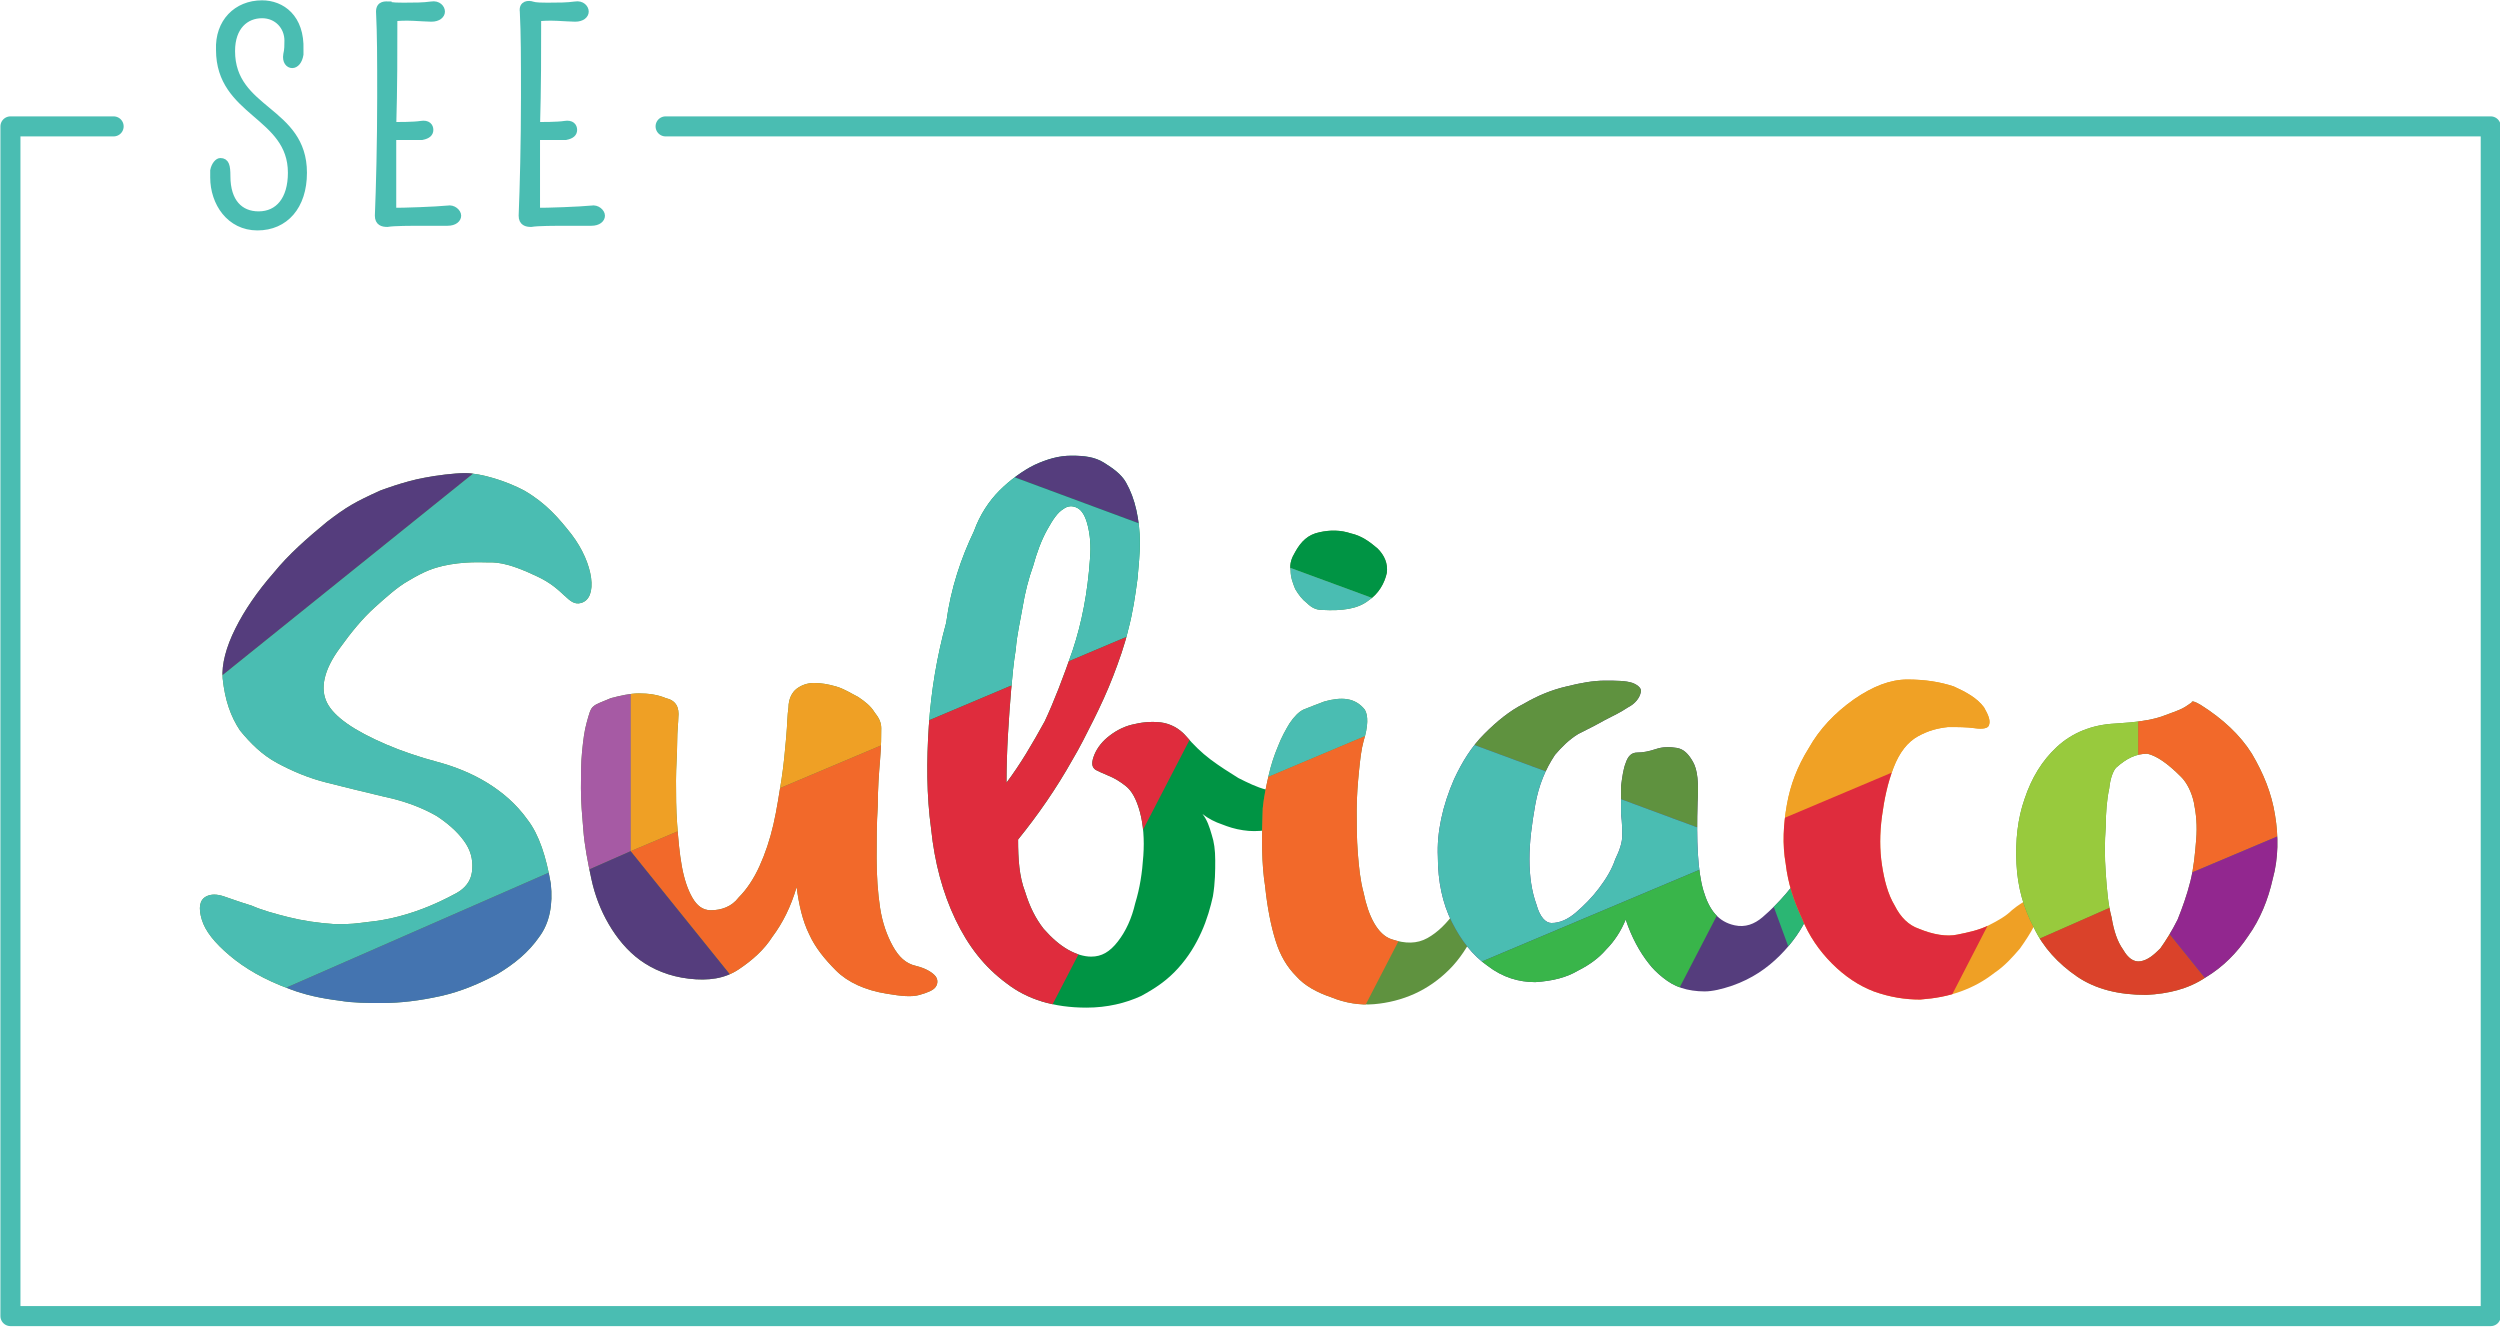 <svg id="Layer_1" xmlns="http://www.w3.org/2000/svg" xmlns:xlink="http://www.w3.org/1999/xlink" width="215.6" height="114.4"><style>.st1{fill:#5f923f}.st2{fill:#553d7d}.st3{fill:#009444}.st4{fill:#4abdb2}.st7{fill:#39b54a}.st8{fill:#2bb673}.st11{fill:#efa025}.st12{fill:#f2692a}.st14{fill:#8dc63f}.st15{fill:#df2c3d}.st25{stroke:#4abdb2;fill:#4abdb2;stroke-width:.543;stroke-miterlimit:10}</style><g id="XMLID_1_"><g id="XMLID_2151_"><g id="XMLID_2260_"><defs><path id="XMLID_2261_" d="M42 48.5c-.5 0-2-.1-3.8.3-.8.2-1.5.4-3 1.3-.9.5-1.9 1.4-2.9 2.3-1 .9-2 2.1-3 3.5-1.4 1.9-1.7 3.5-1.1 4.7.6 1.2 2.3 2.4 5.1 3.6 1.4.6 2.9 1.1 4.4 1.5 1.5.4 3 1 4.3 1.8 1.3.8 2.5 1.8 3.5 3.2 1 1.3 1.6 3.2 2 5.5.2 1.8-.1 3.4-1 4.6-.9 1.3-2.1 2.3-3.6 3.2-1.5.8-3.1 1.5-4.9 1.9-1.8.4-3.5.6-5 .6-1.3 0-2.5 0-3.7-.2-1.6-.2-3-.5-4.3-1-2.2-.8-3.9-1.8-5.2-2.9-1.3-1.1-2.1-2.1-2.4-3.1-.3-1-.2-1.7.4-2 .4-.2.9-.2 1.5 0s1.4.5 2.4.8c.9.4 2 .7 3.2 1 1.2.3 2.5.5 4 .6.7 0 1.4 0 2.1-.1.9-.1 1.8-.2 2.7-.4 1.8-.4 3.7-1.1 5.7-2.2.7-.4 1.2-1 1.3-1.8.1-.8 0-1.6-.5-2.4-.5-.8-1.3-1.6-2.5-2.4-1.2-.7-2.7-1.3-4.6-1.7-1.7-.4-3.3-.8-4.9-1.2-1.6-.4-3-1-4.3-1.7-1.3-.7-2.3-1.7-3.2-2.8-.8-1.2-1.3-2.6-1.5-4.5-.1-1.2.3-2.7 1.1-4.3.8-1.6 1.9-3.2 3.3-4.8 1.3-1.6 2.9-3 4.6-4.4 1.7-1.3 2.4-1.7 4.6-2.7 0 0 2.1-.8 3.8-1.1 1-.2 2.6-.4 3.5-.4 1.4 0 3.6.7 5.1 1.5 1.9 1.1 3 2.4 4.1 3.8 1.9 2.5 2.3 5.5.8 5.9-1.1.3-1.4-1.2-3.8-2.3-2.7-1.3-3.7-1.2-4.3-1.2z"/></defs><clipPath id="XMLID_3_"><use xlink:href="#XMLID_2261_" overflow="visible"/></clipPath><g id="XMLID_2263_" clip-path="url(#XMLID_3_)"><path id="XMLID_2275_" class="st1" d="M15.5 32h107.8v72H15.5z"/><path id="XMLID_2272_" class="st2" d="M15.5 61.2L51.8 32H15.5z"/><path id="XMLID_2271_" class="st3" d="M51.8 32h71.5l-19.4 19.2z"/><path id="XMLID_2270_" class="st4" d="M51.8 32v41.3L15.5 89.2v-28z"/><path id="XMLID_2267_" d="M15.5 89.2V104h61.1L51.8 73.3z" fill="#4474b0"/><path id="XMLID_2266_" d="M51.8 73.3l52.1-22.1L51.8 32z" fill="#00a79d"/><path id="XMLID_2265_" class="st7" d="M103.9 51.2L76.6 104 51.8 73.3z"/><path id="XMLID_2264_" class="st8" d="M103.9 51.2l19.4 52.8V32z"/></g></g><g id="XMLID_2240_"><defs><path id="XMLID_2241_" d="M58.5 61.9c0 .4-.1 1.1-.1 2.1s-.1 2.1-.1 3.3 0 2.5.1 3.8c.1 1.3.2 2.5.4 3.6s.5 2 .9 2.7c.4.7.9 1.1 1.6 1.1.9 0 1.8-.3 2.4-1.1.7-.7 1.3-1.6 1.8-2.7s.9-2.3 1.2-3.6c.3-1.3.5-2.7.7-3.9.2-1.3.3-2.5.4-3.6.1-1.1.1-2 .2-2.6 0-.7.3-1.3.7-1.6.4-.3.9-.5 1.5-.5s1.2.1 1.9.3c.7.2 1.3.6 1.9.9.6.4 1.1.8 1.4 1.3.4.5.6.9.6 1.4 0 .6 0 1.5-.1 2.7-.1 1.2-.2 2.5-.2 4-.1 1.5-.1 3-.1 4.5s.1 3 .3 4.3c.2 1.3.6 2.4 1.1 3.3.5.9 1.1 1.5 2 1.7.8.2 1.3.5 1.6.8.3.3.3.7.1 1-.2.3-.7.5-1.4.7-.7.2-1.6.1-2.8-.1-1.9-.3-3.4-1-4.4-2-1-1-1.8-2-2.3-3.1-.6-1.2-.9-2.6-1.1-4.1-.5 1.7-1.2 3.1-2.1 4.3-.7 1.1-1.7 2-2.9 2.8-1.2.8-2.6 1-4.3.8-1.7-.2-3.1-.8-4.2-1.6s-2-1.9-2.7-3.1c-.7-1.2-1.2-2.5-1.5-3.9-.3-1.4-.6-2.9-.7-4.3-.1-1.2-.2-2.3-.2-3.5 0-1.2 0-2.2.1-3.2s.2-1.8.4-2.5.3-1.2.6-1.4c.2-.2.8-.4 1.5-.7.8-.2 1.6-.4 2.4-.4.8 0 1.6.1 2.3.4.9.2 1.2.8 1.1 1.7z"/></defs><clipPath id="XMLID_4_"><use xlink:href="#XMLID_2241_" overflow="visible"/></clipPath><g id="XMLID_2243_" clip-path="url(#XMLID_4_)"><path id="XMLID_2259_" class="st1" d="M18.1 32.2h107.8v72H18.1z"/><path id="XMLID_2258_" class="st1" d="M18.1 61.4l36.3-29.2H18.1z"/><path id="XMLID_2257_" class="st3" d="M54.4 32.2h71.5l-19.4 19.2z"/><path id="XMLID_2254_" d="M54.4 32.2v41.2l-36.3 16v-28z" fill="#a65aa4"/><path id="XMLID_2251_" class="st2" d="M18.1 89.4v14.8h61.1L54.4 73.4z"/><path id="XMLID_2248_" class="st11" d="M54.4 73.4l52.1-22-52.1-19.2z"/><path id="XMLID_2245_" class="st12" d="M106.5 51.4l-27.3 52.8-24.8-30.8z"/><path id="XMLID_2244_" class="st8" d="M106.5 51.4l19.4 52.8v-72z"/></g></g><g id="XMLID_2223_"><defs><path id="XMLID_2224_" d="M84 45.8c.5-1.4 1.3-2.6 2.2-3.5.9-.9 2-1.7 3-2.2 1.1-.5 2.1-.8 3.2-.8s2 .1 2.8.6c.8.5 1.5 1 1.9 1.7.4.7.7 1.5.9 2.4.2.9.3 1.8.3 2.8 0 1-.1 2-.2 3.1-.2 1.5-.4 2.9-.8 4.4-.3 1.3-.8 2.7-1.3 4-.5 1.3-1.1 2.6-1.7 3.8-.6 1.2-1.2 2.4-1.8 3.4-1.4 2.5-3 4.8-4.7 6.9 0 1.7.1 3.2.6 4.5.4 1.3.9 2.3 1.6 3.2.7.8 1.4 1.4 2.1 1.8.7.4 1.4.6 2 .6.9 0 1.6-.4 2.3-1.3.7-.9 1.2-2 1.5-3.3.4-1.3.6-2.6.7-4.1.1-1.4 0-2.7-.3-3.8-.3-1.1-.7-1.8-1.2-2.2-.5-.4-1-.7-1.5-.9-.5-.2-.9-.4-1.1-.5-.3-.2-.4-.5-.2-1.1.2-.6.6-1.2 1.2-1.7s1.3-.9 2.1-1.1c.8-.2 1.6-.3 2.5-.2.8.1 1.6.5 2.2 1.2.6.7 1.3 1.4 2.1 2 .8.6 1.6 1.1 2.4 1.6.8.4 1.6.8 2.4 1 .8.2 1.4.3 2 .2.6-.1 1 0 1.3.3.3.3.3.6.2 1-.1.4-.5.8-1.1 1.2-.6.4-1.4.7-2.4.8-.7.1-1.4.1-2 0-.7-.1-1.3-.3-1.8-.5-.6-.2-1.2-.5-1.7-.9.4.5.6 1.1.8 1.8.2.6.3 1.3.3 2.2 0 .9 0 1.9-.2 3.1-.2.9-.5 2-1 3.1s-1.1 2.1-2 3.1c-.9 1-1.9 1.7-3.2 2.4-1.3.6-2.9 1-4.7 1-2.8 0-5.1-.7-6.9-2.1-1.9-1.4-3.3-3.2-4.4-5.5-1.1-2.3-1.8-4.9-2.1-7.8-.4-2.9-.4-5.9-.2-8.9s.7-6 1.5-8.9c.4-3 1.3-5.6 2.4-7.9zm2.8 21.7c1.2-1.6 2.2-3.3 3.3-5.3.8-1.7 1.6-3.8 2.4-6.1.8-2.4 1.3-5 1.5-7.9.1-1.2 0-2.1-.2-2.9-.2-.8-.5-1.3-.9-1.5-.4-.2-.8-.2-1.2.1-.5.3-.9.9-1.4 1.8-.5.9-.9 2-1.2 3.1-.4 1.1-.7 2.3-.9 3.5-.2 1.2-.5 2.4-.6 3.7-.2 1.2-.3 2.4-.4 3.5-.2 2.5-.4 5.2-.4 8z"/></defs><clipPath id="XMLID_5_"><use xlink:href="#XMLID_2224_" overflow="visible"/></clipPath><g id="XMLID_2227_" clip-path="url(#XMLID_5_)"><path id="XMLID_2239_" class="st3" d="M21.6 30.2h107.8v72H21.6z"/><path id="XMLID_2238_" class="st1" d="M21.6 59.5l36.3-29.3H21.6z"/><path id="XMLID_2237_" class="st2" d="M57.9 30.2h71.5L110 49.5z"/><path id="XMLID_2236_" class="st14" d="M57.9 30.2v41.3l-36.3 16v-28z"/><path id="XMLID_2235_" class="st8" d="M21.6 87.5v14.7h61.1L57.9 71.5z"/><path id="XMLID_2232_" class="st4" d="M57.9 71.5l52.1-22-52.1-19.3z"/><path id="XMLID_2229_" class="st15" d="M110 49.5l-27.3 52.7-24.8-30.7z"/><path id="XMLID_2228_" class="st8" d="M110 49.5l19.4 52.7v-72z"/></g></g><g id="XMLID_2210_"><defs><path id="XMLID_2211_" d="M108.9 69.7c.1-1 .3-1.9.5-2.8.2-.9.5-1.8.8-2.5.3-.8.7-1.5 1-2 .4-.6.8-1 1.2-1.2.5-.2 1-.4 1.8-.7.7-.2 1.4-.3 2-.2.6.1 1.1.4 1.5.9.3.5.3 1.4-.1 2.7-.2.7-.3 1.6-.4 2.6s-.2 2.2-.2 3.4c0 1.2 0 2.4.1 3.7.1 1.2.2 2.3.5 3.4.2 1 .5 1.9.9 2.6.4.7.9 1.2 1.5 1.4 1.2.4 2.2.4 3.1-.1.9-.5 1.7-1.3 2.4-2.3.3-.5.6-.8 1.1-1.1.4-.3.8-.4 1-.4.3 0 .4.3.4.8s-.3 1.3-.8 2.5c-.6 1.2-1.3 2.3-2.2 3.2-.9.9-1.9 1.6-3 2.1s-2.3.8-3.5.9c-1.2.1-2.5-.1-3.7-.6-1.2-.4-2.3-1-3-1.8-.8-.8-1.4-1.8-1.8-3.1-.4-1.3-.7-2.8-.9-4.7-.3-1.9-.3-4.1-.2-6.7zm2.8-22.1c.5-.9 1.1-1.5 2.1-1.7.9-.2 1.8-.2 2.7.1.9.2 1.6.7 2.3 1.3.6.6.9 1.3.8 2.1-.2.9-.7 1.8-1.6 2.4-.9.7-2.2.9-4 .8-.5 0-.9-.2-1.3-.6-.4-.3-.7-.7-1-1.2-.2-.5-.4-1-.4-1.6-.1-.6.1-1.1.4-1.6z"/></defs><clipPath id="XMLID_6_"><use xlink:href="#XMLID_2211_" overflow="visible"/></clipPath><g id="XMLID_2214_" clip-path="url(#XMLID_6_)"><path id="XMLID_2222_" class="st1" d="M44.7 37.8h107.8v72H44.7z"/><path id="XMLID_2221_" class="st1" d="M44.7 67l36.2-29.2H44.7z"/><path id="XMLID_2220_" class="st3" d="M80.9 37.8h71.6L133.1 57z"/><path id="XMLID_2219_" class="st14" d="M80.9 37.8V79L44.7 95V67z"/><path id="XMLID_2218_" class="st8" d="M44.7 95v14.8h61.1L80.9 79z"/><path id="XMLID_2217_" class="st4" d="M80.9 79l52.2-22-52.2-19.2z"/><path id="XMLID_2216_" class="st12" d="M133.1 57l-27.3 52.8L80.9 79z"/><path id="XMLID_2215_" class="st8" d="M133.1 57l19.4 52.8v-72z"/></g></g><g id="XMLID_2196_"><defs><path id="XMLID_2197_" d="M141.5 59.7c-.1.5-.5 1-1.1 1.3-.6.4-1.2.7-2 1.1-.7.4-1.5.8-2.3 1.2-.8.5-1.4 1.1-2 1.8-.8 1.2-1.4 2.6-1.7 4.3-.3 1.7-.5 3.2-.5 4.7s.2 2.8.6 3.9c.3 1.1.8 1.6 1.3 1.6.7 0 1.4-.3 2.1-.9.7-.6 1.4-1.3 2-2.1.6-.8 1.1-1.6 1.4-2.5.4-.8.6-1.5.6-2s0-1.1-.1-1.9v-2.4c.1-.8.2-1.5.4-2 .2-.6.5-.9 1-.9s1-.1 1.6-.3c.6-.2 1.2-.2 1.8-.1.6.1 1 .5 1.4 1.2.4.7.5 1.8.4 3.5-.1 3.3 0 5.9.5 7.6.5 1.7 1.3 2.7 2.7 3 .9.2 1.7-.1 2.4-.7s1.4-1.3 2-2c.6-.7 1.1-1.4 1.5-2 .4-.6.7-.8 1-.7.3.1.4.6.3 1.5-.1.9-.4 1.9-.9 3.1-.5 1.1-1.3 2.3-2.4 3.4-1.1 1.1-2.4 2-4.1 2.6-.9.3-1.7.5-2.4.5s-1.4-.1-2-.3c-.6-.2-1.1-.5-1.6-.9s-.9-.8-1.2-1.2c-.8-1-1.5-2.3-2-3.8-.4 1-1 1.9-1.7 2.6-.6.7-1.4 1.3-2.4 1.8-1 .6-2.2.9-3.7 1-1.4 0-2.8-.4-4.1-1.4-1.3-.9-2.3-2.2-3.1-3.8-.8-1.6-1.2-3.5-1.2-5.6-.1-2.1.4-4.4 1.4-6.7.7-1.5 1.5-2.8 2.6-3.9s2.2-2 3.4-2.6c1.2-.7 2.4-1.2 3.7-1.5 1.2-.3 2.3-.5 3.3-.5s1.8 0 2.4.2c.5.2.8.5.7.8z"/></defs><clipPath id="XMLID_7_"><use xlink:href="#XMLID_2197_" overflow="visible"/></clipPath><g id="XMLID_2199_" clip-path="url(#XMLID_7_)"><path id="XMLID_2207_" class="st2" d="M62.7 53.8h107.8v72H62.7z"/><path id="XMLID_2206_" class="st1" d="M62.7 83l36.2-29.2H62.7z"/><path id="XMLID_2205_" class="st1" d="M98.9 53.8h71.5l-19.3 19.3z"/><path id="XMLID_2204_" class="st14" d="M98.9 53.8v41.3l-36.2 16V83z"/><path id="XMLID_2203_" class="st8" d="M62.7 111.1v14.7h61.1L98.9 95.1z"/><path id="XMLID_2202_" class="st4" d="M98.9 95.1l52.2-22-52.2-19.3z"/><path id="XMLID_2201_" class="st7" d="M151.1 73.1l-27.3 52.7-24.9-30.7z"/><path id="XMLID_2200_" class="st8" d="M151.1 73.1l19.3 52.7v-72z"/></g></g><g id="XMLID_2178_"><defs><path id="XMLID_2179_" d="M171.5 62.6c-.1.2-.5.3-1.2.2-.7-.1-1.4-.1-2.3-.1-.9.1-1.7.3-2.6.8-.9.5-1.6 1.4-2.1 2.7-.5 1.3-.8 2.7-1 4.2-.2 1.5-.2 2.9 0 4.2.2 1.3.5 2.5 1.1 3.5.5 1 1.2 1.7 2.1 2 1.2.5 2.4.7 3.3.5 1-.2 1.9-.4 2.7-.8.8-.4 1.5-.8 2-1.3.6-.5 1-.7 1.3-.9.8-.2 1.1.1 1.1.9-.1.8-.7 1.9-1.7 3.3-.6.7-1.3 1.5-2.2 2.1-.9.7-1.8 1.2-2.9 1.6-1.1.4-2.2.6-3.5.7-1.3 0-2.6-.2-4-.7-1.3-.5-2.5-1.3-3.6-2.4-1.1-1.1-2-2.4-2.6-3.9-.7-1.5-1.2-3-1.4-4.7-.3-1.7-.2-3.4.1-5.1.3-1.7.9-3.3 1.9-4.9.9-1.6 2.2-3 3.9-4.2 1.6-1.1 3.1-1.7 4.6-1.7 1.5 0 2.8.2 4 .6 1.1.5 2 1 2.6 1.8.4.7.6 1.2.4 1.6z"/></defs><clipPath id="XMLID_8_"><use xlink:href="#XMLID_2179_" overflow="visible"/></clipPath><g id="XMLID_2181_" clip-path="url(#XMLID_8_)"><path id="XMLID_2193_" class="st11" d="M94.1 39.3h107.8v72H94.1z"/><path id="XMLID_2192_" class="st1" d="M94.1 68.5l36.2-29.2H94.1z"/><path id="XMLID_2191_" class="st3" d="M130.3 39.3h71.5l-19.4 19.2z"/><path id="XMLID_2190_" class="st14" d="M130.3 39.3v41.2l-36.2 16v-28z"/><path id="XMLID_2189_" class="st8" d="M94.1 96.5v14.8h61.1l-24.9-30.8z"/><path id="XMLID_2186_" d="M130.3 80.5l52.1-22-52.1-19.2z" fill="#f0a125"/><path id="XMLID_2183_" class="st15" d="M182.4 58.5l-27.2 52.8-24.9-30.8z"/><path id="XMLID_2182_" class="st8" d="M182.4 58.5l19.4 52.8v-72z"/></g></g><g id="XMLID_2157_"><defs><path id="XMLID_2158_" d="M189.8 60.8c1.9 1.2 3.4 2.6 4.4 4.2 1 1.7 1.7 3.4 2 5.3.3 1.8.3 3.7-.2 5.5-.4 1.8-1.1 3.5-2.1 4.9-1 1.5-2.2 2.7-3.7 3.6-1.5 1-3.2 1.4-5.1 1.5-2.4 0-4.4-.5-6-1.6-1.6-1.1-2.9-2.5-3.7-4.2-.9-1.7-1.4-3.5-1.5-5.5-.1-2 .1-3.9.7-5.6.6-1.8 1.5-3.3 2.8-4.5 1.3-1.2 3-1.9 5-2 1.8-.1 3.1-.3 4-.6.8-.3 1.4-.5 1.8-.7.4-.2.6-.4.8-.5 0-.2.3-.1.8.2zm-7.3 5.4c-.2.2-.5.8-.6 1.8-.2.9-.3 2.1-.3 3.3-.1 1.3-.1 2.6 0 4s.2 2.7.5 3.8c.2 1.2.5 2.1 1 2.8.4.7.9 1.1 1.5 1 .6-.1 1.1-.5 1.7-1.1.5-.7 1-1.5 1.5-2.5.4-1 .8-2.1 1.1-3.3.3-1.2.4-2.4.5-3.6.1-1.2 0-2.2-.2-3.2-.2-.9-.6-1.7-1.1-2.2-1.2-1.2-2.1-1.8-2.9-2-1 0-1.8.4-2.7 1.2z"/></defs><clipPath id="XMLID_9_"><use xlink:href="#XMLID_2158_" overflow="visible"/></clipPath><g id="XMLID_2163_" clip-path="url(#XMLID_9_)"><path id="XMLID_2177_" class="st1" d="M148.1 36h107.8v72H148.1z"/><path id="XMLID_2176_" class="st1" d="M148.1 65.2L184.4 36h-36.3z"/><path id="XMLID_2175_" class="st3" d="M184.4 36h71.5l-19.4 19.2z"/><path id="XMLID_2172_" d="M184.4 36v41.2l-36.3 16v-28z" fill="#98ca3d"/><path id="XMLID_2169_" d="M148.1 93.2V108h61.1l-24.8-30.8z" fill="#da422a"/><path id="XMLID_2166_" class="st12" d="M184.4 77.2l52.1-22L184.4 36z"/><path id="XMLID_2165_" d="M236.5 55.2L209.2 108l-24.8-30.8z" fill="#92278f"/><path id="XMLID_2164_" class="st8" d="M236.5 55.2l19.4 52.8V36z"/></g></g></g><path id="XMLID_2071_" d="M57.4 10.9h157.4v102.6H.9V10.9h8.9" stroke-linecap="round" stroke-linejoin="round" fill="none" stroke-width="1.727" stroke="#4abdb2"/><g id="XMLID_2040_"><path id="XMLID_2061_" class="st25" d="M22.6.3c1.7 0 3.4 1.2 3.3 4v.4c-.1.6-.4.9-.7.9-.3 0-.6-.3-.5-.9.1-.4.1-.8.1-1.2 0-1.2-.9-2.2-2.2-2.2-1.4 0-2.6 1-2.6 3.1 0 5.2 6.2 5 6.2 10.5 0 2.9-1.6 4.7-4 4.7s-3.8-2.1-3.8-4.3v-.6c.1-.5.4-.8.6-.8.5 0 .6.4.6 1.3 0 2.2 1.1 3.3 2.7 3.3 1.7 0 2.8-1.3 2.8-3.6 0-5-6.2-5.1-6.2-10.6-.1-2.4 1.5-4 3.7-4z"/><path id="XMLID_2050_" class="st25" d="M33.5.4c.3.1.8.1 1.5.1s1.5 0 2.2-.1c.6-.1.9.3.9.6s-.3.6-.9.6c-.7 0-2.3-.2-3.4 0l.2-.3c0 3.2 0 6.1-.1 9.8l-.2-.3c.5 0 2 0 2.6-.1.6-.1.8.2.8.5s-.2.5-.7.6h-2.8l.3-.4v7.1l-.3-.3c1.3 0 4-.1 5-.2.5-.1.9.3.9.6s-.3.6-.9.6h-1.9c-1.3 0-2.7 0-3.3.1-.4 0-.8-.1-.8-.7.1-2.4.2-6.3.2-10.2 0-3.5 0-5.4-.1-7.4 0-.7.6-.6.8-.6z"/><path id="XMLID_2041_" class="st25" d="M45.9.4c.3.1.8.1 1.5.1s1.5 0 2.2-.1c.6-.1.9.3.9.6s-.3.6-.9.6c-.7 0-2.3-.2-3.4 0l.2-.3c0 3.2 0 6.1-.1 9.8l-.2-.3c.5 0 2 0 2.6-.1.6-.1.8.2.8.5s-.2.5-.7.6H46l.3-.4v7.1l-.3-.3c1.3 0 4-.1 5-.2.5-.1.9.3.9.6s-.3.6-.9.6h-1.9c-1.3 0-2.7 0-3.3.1-.4 0-.8-.1-.8-.7.1-2.4.2-6.3.2-10.2 0-3.5 0-5.4-.1-7.4-.1-.7.5-.7.8-.6z"/></g></g></svg>